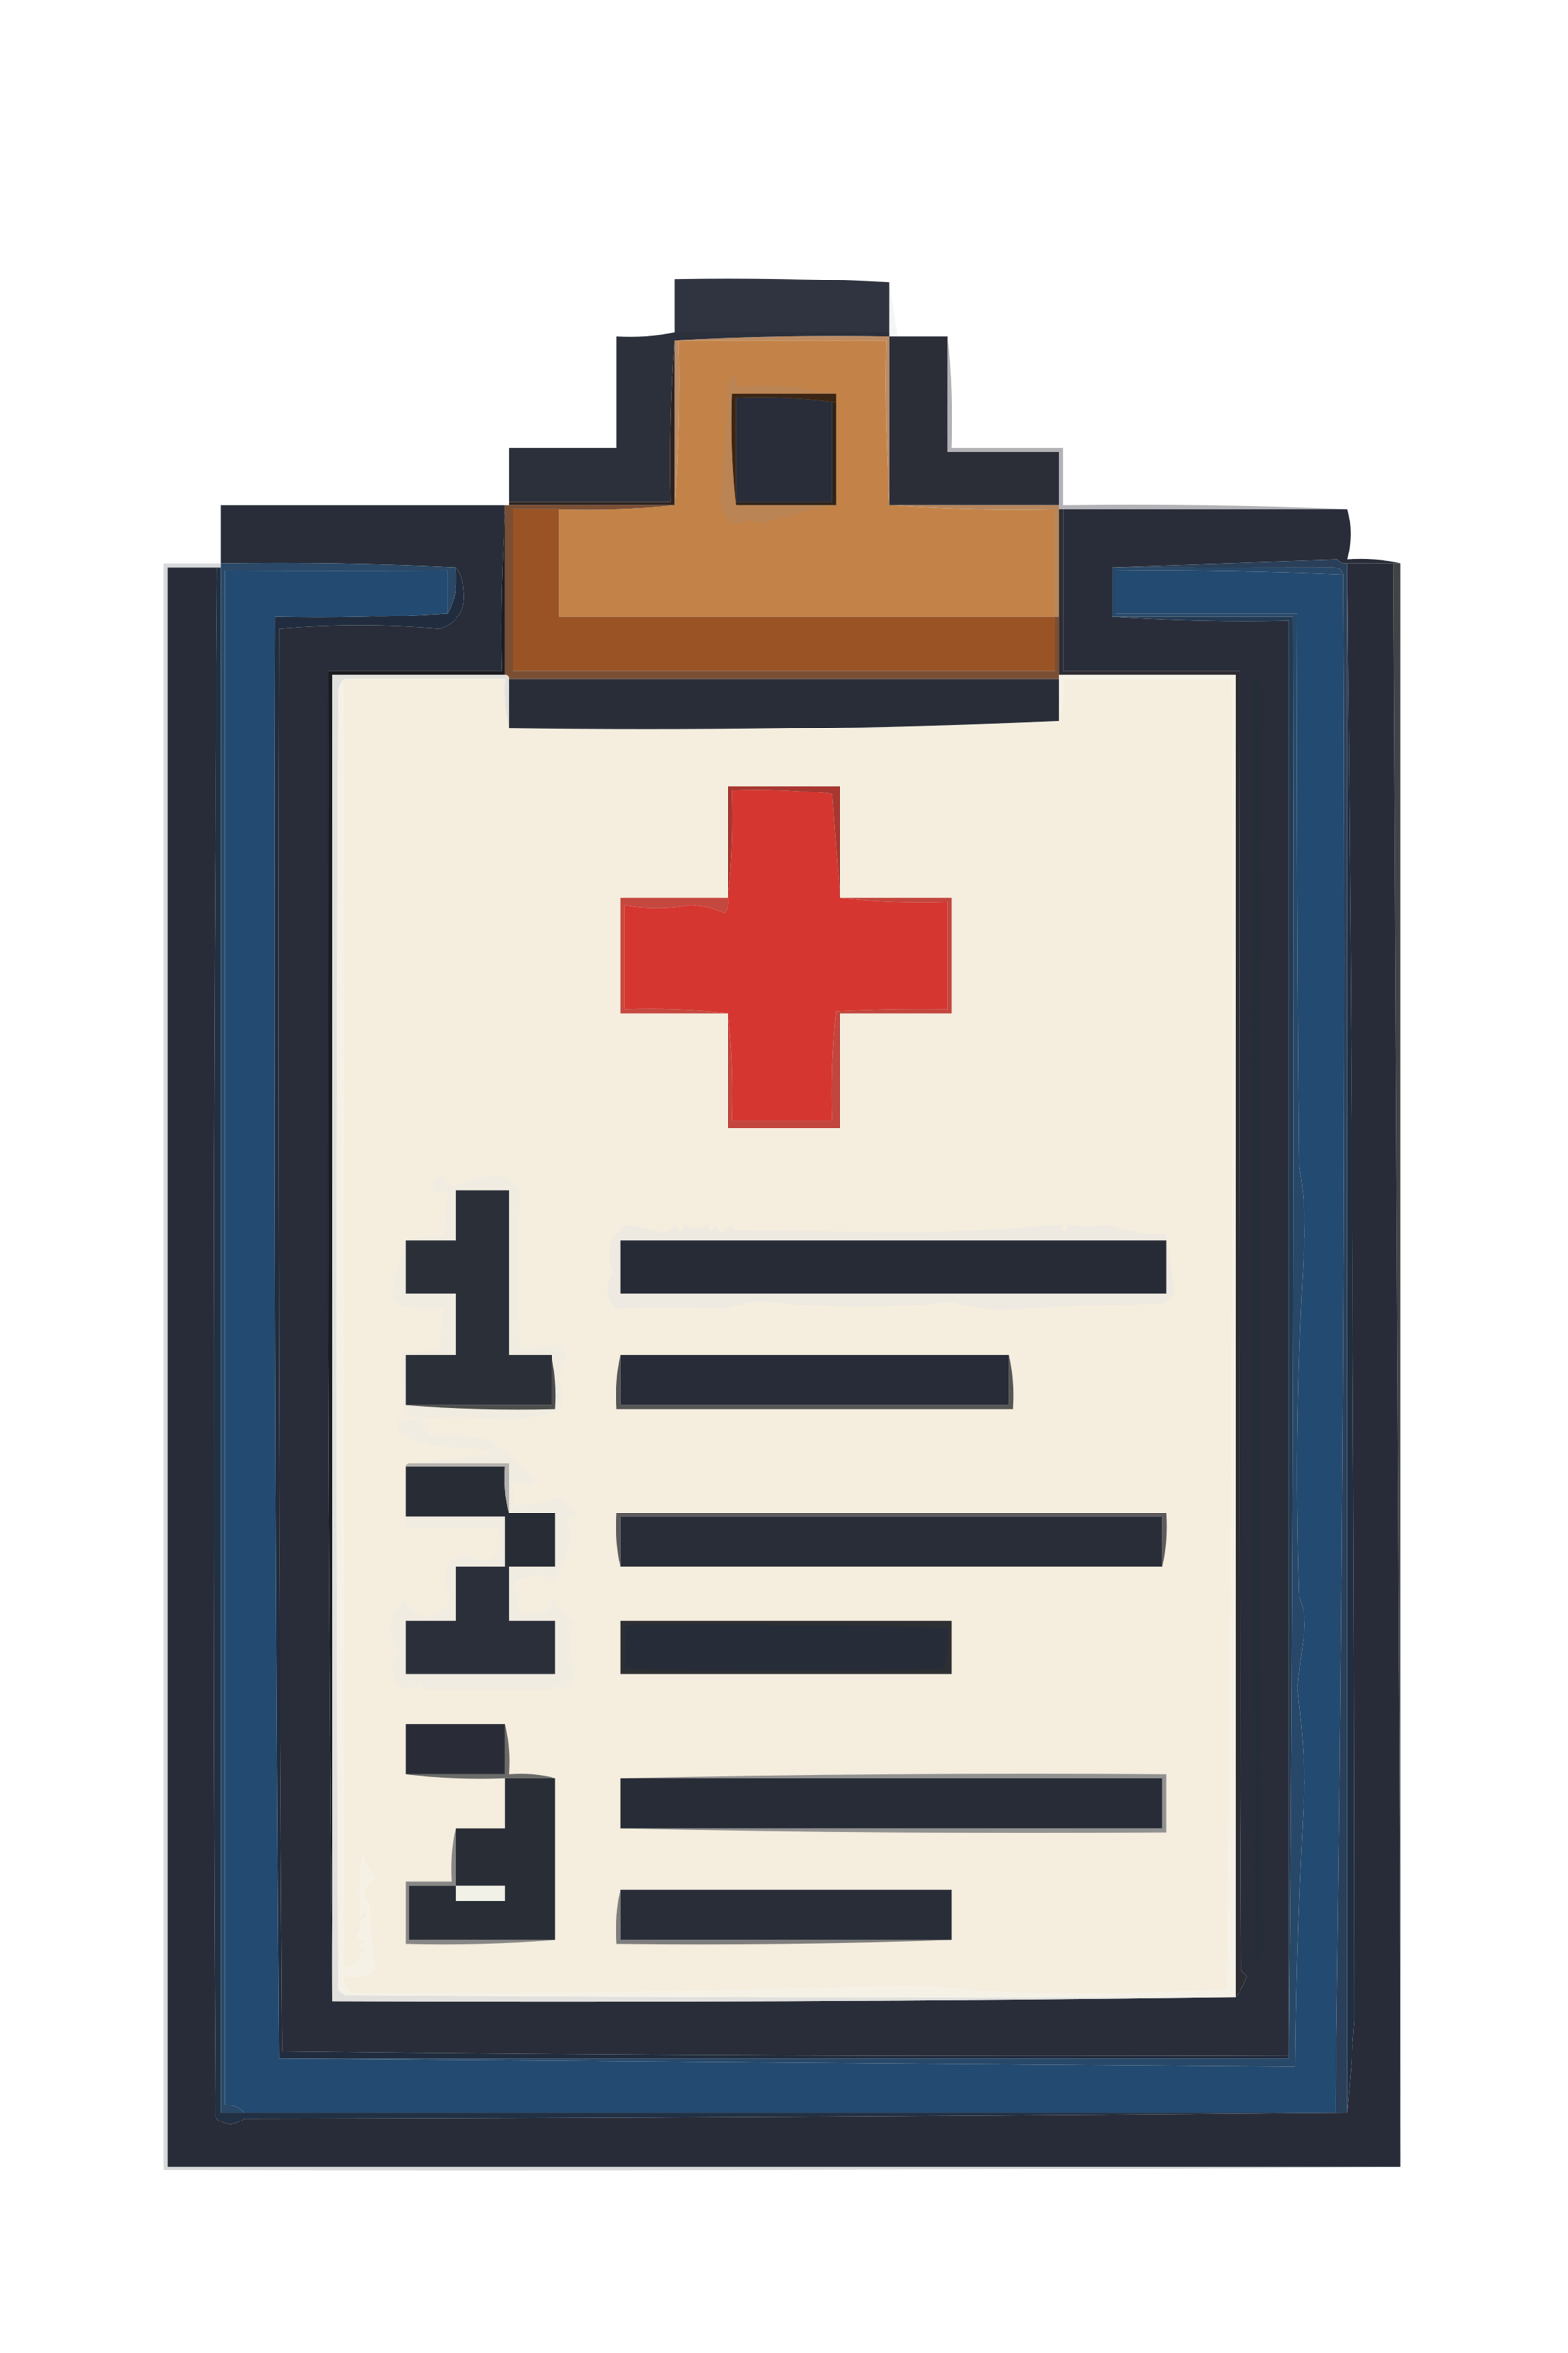 <?xml version="1.0" encoding="UTF-8"?>
<!DOCTYPE svg PUBLIC "-//W3C//DTD SVG 1.1//EN" "http://www.w3.org/Graphics/SVG/1.1/DTD/svg11.dtd">
<svg xmlns="http://www.w3.org/2000/svg" version="1.1" width="408px" height="612px" style="shape-rendering:geometricPrecision; text-rendering:geometricPrecision; image-rendering:optimizeQuality; fill-rule:evenodd; clip-rule:evenodd" xmlns:xlink="http://www.w3.org/1999/xlink">
<g><path style="opacity:1" fill="#303440" d="M 231.5,73.5 C 231.5,77.833 231.5,82.167 231.5,86.5C 212.833,86.5 194.167,86.5 175.5,86.5C 175.5,81.833 175.5,77.167 175.5,72.5C 194.341,72.17 213.007,72.503 231.5,73.5 Z"/></g>
<g><path style="opacity:0.124" fill="#ababac" d="M 231.5,73.5 C 232.216,78.064 232.883,82.731 233.5,87.5C 232.833,87.5 232.167,87.5 231.5,87.5C 231.5,87.167 231.5,86.833 231.5,86.5C 231.5,82.167 231.5,77.833 231.5,73.5 Z"/></g>
<g><path style="opacity:1" fill="#be8c62" d="M 231.5,87.5 C 231.5,102.167 231.5,116.833 231.5,131.5C 230.504,117.343 230.171,103.01 230.5,88.5C 212.5,88.5 194.5,88.5 176.5,88.5C 176.829,103.01 176.496,117.343 175.5,131.5C 175.5,117.167 175.5,102.833 175.5,88.5C 193.993,87.503 212.659,87.17 231.5,87.5 Z"/></g>
<g><path style="opacity:1" fill="#c38348" d="M 231.5,131.5 C 231.833,131.5 232.167,131.5 232.5,131.5C 246.323,132.496 260.323,132.829 274.5,132.5C 274.5,141.833 274.5,151.167 274.5,160.5C 231.5,160.5 188.5,160.5 145.5,160.5C 145.5,151.167 145.5,141.833 145.5,132.5C 155.681,132.827 165.681,132.494 175.5,131.5C 176.496,117.343 176.829,103.01 176.5,88.5C 194.5,88.5 212.5,88.5 230.5,88.5C 230.171,103.01 230.504,117.343 231.5,131.5 Z"/></g>
<g><path style="opacity:1" fill="#2b2d37" d="M 231.5,87.5 C 232.167,87.5 232.833,87.5 233.5,87.5C 237.833,87.5 242.167,87.5 246.5,87.5C 246.5,97.5 246.5,107.5 246.5,117.5C 256.167,117.5 265.833,117.5 275.5,117.5C 275.5,122.167 275.5,126.833 275.5,131.5C 261.167,131.5 246.833,131.5 232.5,131.5C 232.167,131.5 231.833,131.5 231.5,131.5C 231.5,116.833 231.5,102.167 231.5,87.5 Z"/></g>
<g><path style="opacity:1" fill="#282d39" d="M 216.5,104.5 C 216.5,113.167 216.5,121.833 216.5,130.5C 208.167,130.5 199.833,130.5 191.5,130.5C 191.5,121.5 191.5,112.5 191.5,103.5C 200.017,103.174 208.35,103.507 216.5,104.5 Z"/></g>
<g><path style="opacity:1" fill="#3b2515" d="M 217.5,102.5 C 217.5,103.167 217.5,103.833 217.5,104.5C 217.167,104.5 216.833,104.5 216.5,104.5C 208.35,103.507 200.017,103.174 191.5,103.5C 191.5,112.5 191.5,121.5 191.5,130.5C 191.5,130.833 191.5,131.167 191.5,131.5C 190.506,122.014 190.173,112.348 190.5,102.5C 199.5,102.5 208.5,102.5 217.5,102.5 Z"/></g>
<g><path style="opacity:1" fill="#2b303a" d="M 175.5,86.5 C 194.167,86.5 212.833,86.5 231.5,86.5C 231.5,86.833 231.5,87.167 231.5,87.5C 212.659,87.17 193.993,87.503 175.5,88.5C 174.504,102.323 174.171,116.323 174.5,130.5C 160.5,130.5 146.5,130.5 132.5,130.5C 132.5,125.833 132.5,121.167 132.5,116.5C 141.833,116.5 151.167,116.5 160.5,116.5C 160.5,106.833 160.5,97.167 160.5,87.5C 165.595,87.779 170.595,87.445 175.5,86.5 Z"/></g>
<g><path style="opacity:0.625" fill="#84848a" d="M 246.5,87.5 C 247.494,96.986 247.827,106.652 247.5,116.5C 257.167,116.5 266.833,116.5 276.5,116.5C 276.5,121.5 276.5,126.5 276.5,131.5C 301.339,131.169 326.006,131.502 350.5,132.5C 325.833,132.5 301.167,132.5 276.5,132.5C 276.167,132.5 275.833,132.5 275.5,132.5C 275.5,132.167 275.5,131.833 275.5,131.5C 275.5,126.833 275.5,122.167 275.5,117.5C 265.833,117.5 256.167,117.5 246.5,117.5C 246.5,107.5 246.5,97.5 246.5,87.5 Z"/></g>
<g><path style="opacity:1" fill="#2b231d" d="M 216.5,104.5 C 216.833,104.5 217.167,104.5 217.5,104.5C 217.5,113.5 217.5,122.5 217.5,131.5C 208.833,131.5 200.167,131.5 191.5,131.5C 191.5,131.167 191.5,130.833 191.5,130.5C 199.833,130.5 208.167,130.5 216.5,130.5C 216.5,121.833 216.5,113.167 216.5,104.5 Z"/></g>
<g><path style="opacity:1" fill="#2e221f" d="M 175.5,88.5 C 175.5,102.833 175.5,117.167 175.5,131.5C 161.167,131.5 146.833,131.5 132.5,131.5C 132.5,131.167 132.5,130.833 132.5,130.5C 146.5,130.5 160.5,130.5 174.5,130.5C 174.171,116.323 174.504,102.323 175.5,88.5 Z"/></g>
<g><path style="opacity:1" fill="#bb8454" d="M 217.5,102.5 C 208.5,102.5 199.5,102.5 190.5,102.5C 190.173,112.348 190.506,122.014 191.5,131.5C 200.167,131.5 208.833,131.5 217.5,131.5C 210.791,132.473 204.291,134.14 198,136.5C 196,135.167 194,135.167 192,136.5C 189.155,135.322 187.655,133.155 187.5,130C 188.266,120.856 188.766,111.69 189,102.5C 189.216,100.616 189.883,98.949 191,97.5C 191.483,98.448 191.649,99.448 191.5,100.5C 200.565,99.864 209.231,100.53 217.5,102.5 Z"/></g>
<g><path style="opacity:1" fill="#b6865c" d="M 232.5,131.5 C 246.833,131.5 261.167,131.5 275.5,131.5C 275.5,131.833 275.5,132.167 275.5,132.5C 275.5,141.833 275.5,151.167 275.5,160.5C 275.167,160.5 274.833,160.5 274.5,160.5C 274.5,151.167 274.5,141.833 274.5,132.5C 260.323,132.829 246.323,132.496 232.5,131.5 Z"/></g>
<g><path style="opacity:1" fill="#282d39" d="M 131.5,131.5 C 131.5,131.833 131.5,132.167 131.5,132.5C 130.504,146.323 130.171,160.323 130.5,174.5C 115.5,174.5 100.5,174.5 85.5,174.5C 85.167,290.001 85.501,405.335 86.5,520.5C 165.002,520.833 243.335,520.499 321.5,519.5C 322.771,517.891 323.771,516.058 324.5,514C 324,513.5 323.5,513 323,512.5C 322.5,399.834 322.333,287.167 322.5,174.5C 307.167,174.5 291.833,174.5 276.5,174.5C 276.5,160.5 276.5,146.5 276.5,132.5C 301.167,132.5 325.833,132.5 350.5,132.5C 351.662,136.687 351.662,141.02 350.5,145.5C 355.363,145.181 360.03,145.514 364.5,146.5C 363.833,146.5 363.167,146.5 362.5,146.5C 358.5,146.5 354.5,146.5 350.5,146.5C 349.504,146.586 348.671,146.252 348,145.5C 328.402,146.161 308.902,146.828 289.5,147.5C 289.5,151.833 289.5,156.167 289.5,160.5C 304.658,161.496 319.991,161.83 335.5,161.5C 335.5,285.833 335.5,410.167 335.5,534.5C 248.151,534.818 160.818,534.484 73.5,533.5C 72.511,410.182 72.178,286.848 72.5,163.5C 86.53,162.306 100.53,162.306 114.5,163.5C 119.355,161.865 121.355,158.365 120.5,153C 120.453,150.705 119.787,148.871 118.5,147.5C 98.34,146.503 78.007,146.17 57.5,146.5C 57.5,141.5 57.5,136.5 57.5,131.5C 82.167,131.5 106.833,131.5 131.5,131.5 Z"/></g>
<g><path style="opacity:1" fill="#9a5324" d="M 145.5,132.5 C 145.5,141.833 145.5,151.167 145.5,160.5C 188.5,160.5 231.5,160.5 274.5,160.5C 274.5,165.167 274.5,169.833 274.5,174.5C 227.5,174.5 180.5,174.5 133.5,174.5C 133.5,160.5 133.5,146.5 133.5,132.5C 137.5,132.5 141.5,132.5 145.5,132.5 Z"/></g>
<g><path style="opacity:1" fill="#7b4f34" d="M 131.5,131.5 C 131.833,131.5 132.167,131.5 132.5,131.5C 146.833,131.5 161.167,131.5 175.5,131.5C 165.681,132.494 155.681,132.827 145.5,132.5C 141.5,132.5 137.5,132.5 133.5,132.5C 133.5,146.5 133.5,160.5 133.5,174.5C 180.5,174.5 227.5,174.5 274.5,174.5C 274.5,169.833 274.5,165.167 274.5,160.5C 274.833,160.5 275.167,160.5 275.5,160.5C 275.5,165.5 275.5,170.5 275.5,175.5C 275.5,175.833 275.5,176.167 275.5,176.5C 227.833,176.5 180.167,176.5 132.5,176.5C 132.5,175.833 132.167,175.5 131.5,175.5C 131.5,161.167 131.5,146.833 131.5,132.5C 131.5,132.167 131.5,131.833 131.5,131.5 Z"/></g>
<g><path style="opacity:1" fill="#1b1c20" d="M 131.5,132.5 C 131.5,146.833 131.5,161.167 131.5,175.5C 116.5,175.5 101.5,175.5 86.5,175.5C 86.5,290.5 86.5,405.5 86.5,520.5C 85.501,405.335 85.167,290.001 85.5,174.5C 100.5,174.5 115.5,174.5 130.5,174.5C 130.171,160.323 130.504,146.323 131.5,132.5 Z"/></g>
<g><path style="opacity:1" fill="#272c38" d="M 350.5,146.5 C 354.5,146.5 358.5,146.5 362.5,146.5C 363.165,284.264 363.832,421.931 364.5,559.5C 364.5,560.833 364.5,562.167 364.5,563.5C 257.5,563.5 150.5,563.5 43.5,563.5C 43.5,424.833 43.5,286.167 43.5,147.5C 47.833,147.5 52.167,147.5 56.5,147.5C 55.337,281.793 55.17,416.127 56,550.5C 58.284,552.984 60.784,553.151 63.5,551C 159.334,550.833 255.001,550.333 350.5,549.5C 351.195,541.629 351.862,533.629 352.5,525.5C 352.449,399.874 351.783,274.207 350.5,148.5C 350.5,147.833 350.5,147.167 350.5,146.5 Z"/></g>
<g><path style="opacity:1" fill="#274868" d="M 289.5,147.5 C 308.823,147.549 327.989,147.549 347,147.5C 348.376,147.684 349.209,148.351 349.5,149.5C 330.022,148.643 310.355,148.31 290.5,148.5C 290.5,152.167 290.5,155.833 290.5,159.5C 306.167,159.5 321.833,159.5 337.5,159.5C 337.333,207.501 337.5,255.501 338,303.5C 339.037,309.446 339.537,315.446 339.5,321.5C 337.451,352.68 336.951,384.013 338,415.5C 339.114,417.97 339.614,420.636 339.5,423.5C 338.717,428.652 338.051,433.818 337.5,439C 338.478,447.14 339.144,455.307 339.5,463.5C 338.035,488.144 337.202,512.811 337,537.5C 248.736,536.835 160.569,536.168 72.5,535.5C 160.167,535.5 247.833,535.5 335.5,535.5C 336.5,410.668 336.833,285.668 336.5,160.5C 320.833,160.5 305.167,160.5 289.5,160.5C 289.5,156.167 289.5,151.833 289.5,147.5 Z"/></g>
<g><path style="opacity:1" fill="#223044" d="M 56.5,147.5 C 56.833,147.5 57.167,147.5 57.5,147.5C 57.5,281.5 57.5,415.5 57.5,549.5C 59.5,549.5 61.5,549.5 63.5,549.5C 158.167,549.5 252.833,549.5 347.5,549.5C 348.5,549.5 349.5,549.5 350.5,549.5C 255.001,550.333 159.334,550.833 63.5,551C 60.784,553.151 58.284,552.984 56,550.5C 55.17,416.127 55.337,281.793 56.5,147.5 Z"/></g>
<g><path style="opacity:1" fill="#212d3e" d="M 118.5,147.5 C 119.787,148.871 120.453,150.705 120.5,153C 121.355,158.365 119.355,161.865 114.5,163.5C 100.53,162.306 86.53,162.306 72.5,163.5C 72.178,286.848 72.511,410.182 73.5,533.5C 160.818,534.484 248.151,534.818 335.5,534.5C 335.5,534.833 335.5,535.167 335.5,535.5C 247.833,535.5 160.167,535.5 72.5,535.5C 71.5,410.668 71.167,285.668 71.5,160.5C 86.676,160.829 101.676,160.496 116.5,159.5C 118.423,155.971 119.089,151.971 118.5,147.5 Z"/></g>
<g><path style="opacity:1" fill="#2d2c32" d="M 275.5,132.5 C 275.833,132.5 276.167,132.5 276.5,132.5C 276.5,146.5 276.5,160.5 276.5,174.5C 291.833,174.5 307.167,174.5 322.5,174.5C 322.333,287.167 322.5,399.834 323,512.5C 323.5,513 324,513.5 324.5,514C 323.771,516.058 322.771,517.891 321.5,519.5C 321.5,404.833 321.5,290.167 321.5,175.5C 306.167,175.5 290.833,175.5 275.5,175.5C 275.5,170.5 275.5,165.5 275.5,160.5C 275.5,151.167 275.5,141.833 275.5,132.5 Z"/></g>
<g><path style="opacity:1" fill="#1f2e40" d="M 350.5,148.5 C 351.783,274.207 352.449,399.874 352.5,525.5C 351.862,533.629 351.195,541.629 350.5,549.5C 350.5,415.833 350.5,282.167 350.5,148.5 Z"/></g>
<g><path style="opacity:0.828" fill="#1a1c21" d="M 362.5,146.5 C 363.167,146.5 363.833,146.5 364.5,146.5C 364.5,284.167 364.5,421.833 364.5,559.5C 363.832,421.931 363.165,284.264 362.5,146.5 Z"/></g>
<g><path style="opacity:1" fill="#2a405a" d="M 350.5,146.5 C 350.5,147.167 350.5,147.833 350.5,148.5C 350.5,282.167 350.5,415.833 350.5,549.5C 349.5,549.5 348.5,549.5 347.5,549.5C 349.496,416.377 350.162,283.044 349.5,149.5C 349.209,148.351 348.376,147.684 347,147.5C 327.989,147.549 308.823,147.549 289.5,147.5C 308.902,146.828 328.402,146.161 348,145.5C 348.671,146.252 349.504,146.586 350.5,146.5 Z"/></g>
<g><path style="opacity:1" fill="#2a4867" d="M 57.5,146.5 C 78.007,146.17 98.34,146.503 118.5,147.5C 119.089,151.971 118.423,155.971 116.5,159.5C 116.5,155.833 116.5,152.167 116.5,148.5C 97.007,148.569 77.674,148.569 58.5,148.5C 58.5,281.5 58.5,414.5 58.5,547.5C 60.553,547.402 62.22,548.069 63.5,549.5C 61.5,549.5 59.5,549.5 57.5,549.5C 57.5,415.5 57.5,281.5 57.5,147.5C 57.5,147.167 57.5,146.833 57.5,146.5 Z"/></g>
<g><path style="opacity:0.297" fill="#7e8085" d="M 57.5,146.5 C 57.5,146.833 57.5,147.167 57.5,147.5C 57.167,147.5 56.833,147.5 56.5,147.5C 52.167,147.5 47.833,147.5 43.5,147.5C 43.5,286.167 43.5,424.833 43.5,563.5C 150.5,563.5 257.5,563.5 364.5,563.5C 257.335,564.499 150.001,564.833 42.5,564.5C 42.5,425.167 42.5,285.833 42.5,146.5C 47.5,146.5 52.5,146.5 57.5,146.5 Z"/></g>
<g><path style="opacity:1" fill="#234a70" d="M 116.5,159.5 C 101.676,160.496 86.676,160.829 71.5,160.5C 71.167,285.668 71.5,410.668 72.5,535.5C 160.569,536.168 248.736,536.835 337,537.5C 337.202,512.811 338.035,488.144 339.5,463.5C 339.144,455.307 338.478,447.14 337.5,439C 338.051,433.818 338.717,428.652 339.5,423.5C 339.614,420.636 339.114,417.97 338,415.5C 336.951,384.013 337.451,352.68 339.5,321.5C 339.537,315.446 339.037,309.446 338,303.5C 337.5,255.501 337.333,207.501 337.5,159.5C 321.833,159.5 306.167,159.5 290.5,159.5C 290.5,155.833 290.5,152.167 290.5,148.5C 310.355,148.31 330.022,148.643 349.5,149.5C 350.162,283.044 349.496,416.377 347.5,549.5C 252.833,549.5 158.167,549.5 63.5,549.5C 62.22,548.069 60.553,547.402 58.5,547.5C 58.5,414.5 58.5,281.5 58.5,148.5C 77.674,148.569 97.007,148.569 116.5,148.5C 116.5,152.167 116.5,155.833 116.5,159.5 Z"/></g>
<g><path style="opacity:1" fill="#e2e1dd" d="M 131.5,175.5 C 132.167,175.5 132.5,175.833 132.5,176.5C 132.5,180.833 132.5,185.167 132.5,189.5C 131.515,185.366 131.182,181.032 131.5,176.5C 117.5,176.5 103.5,176.5 89.5,176.5C 88.732,177.263 88.232,178.263 88,179.5C 87.426,292.306 87.426,404.973 88,517.5C 88.5,518 89,518.5 89.5,519C 166.833,519.5 244.166,519.667 321.5,519.5C 243.335,520.499 165.002,520.833 86.5,520.5C 86.5,405.5 86.5,290.5 86.5,175.5C 101.5,175.5 116.5,175.5 131.5,175.5 Z"/></g>
<g><path style="opacity:1" fill="#252e36" d="M 325.5,175.5 C 327.085,176.474 328.085,177.974 328.5,180C 327.444,288.867 327.444,398.033 328.5,507.5C 328.023,508.931 327.357,510.264 326.5,511.5C 326.02,399.725 325.687,287.725 325.5,175.5 Z"/></g>
<g><path style="opacity:1" fill="#233a53" d="M 289.5,160.5 C 305.167,160.5 320.833,160.5 336.5,160.5C 336.833,285.668 336.5,410.668 335.5,535.5C 335.5,535.167 335.5,534.833 335.5,534.5C 335.5,410.167 335.5,285.833 335.5,161.5C 319.991,161.83 304.658,161.496 289.5,160.5 Z"/></g>
<g><path style="opacity:1" fill="#f5f1e6" d="M 275.5,175.5 C 290.833,175.5 306.167,175.5 321.5,175.5C 321.5,290.167 321.5,404.833 321.5,519.5C 244.166,519.667 166.833,519.5 89.5,519C 89,518.5 88.5,518 88,517.5C 87.426,404.973 87.426,292.306 88,179.5C 88.232,178.263 88.732,177.263 89.5,176.5C 89.02,288.694 89.02,400.361 89.5,511.5C 90.552,511.649 91.552,511.483 92.5,511C 93.061,509.324 94.061,507.991 95.5,507C 92.833,506.333 92.833,505.667 95.5,505C 92.536,504.16 92.203,503.16 94.5,502C 93.332,500.594 93.665,499.428 95.5,498.5C 95.154,497.304 94.654,497.304 94,498.5C 93.171,493.136 93.337,487.802 94.5,482.5C 95.174,484.689 96.174,486.689 97.5,488.5C 94.554,490.467 94.054,492.8 96,495.5C 96.191,501.083 96.691,506.583 97.5,512C 95.334,514.485 92.668,514.985 89.5,513.5C 89.228,515.958 90.228,517.625 92.5,518.5C 141.36,518.477 190.193,517.81 239,516.5C 255.239,517.982 271.572,518.648 288,518.5C 298.5,518.167 309,517.833 319.5,517.5C 320.498,403.874 320.831,290.207 320.5,176.5C 305.833,176.5 291.167,176.5 276.5,176.5C 276.815,180.371 276.482,184.038 275.5,187.5C 275.5,183.833 275.5,180.167 275.5,176.5C 275.5,176.167 275.5,175.833 275.5,175.5 Z"/></g>
<g><path style="opacity:1" fill="#f5eede" d="M 89.5,176.5 C 103.5,176.5 117.5,176.5 131.5,176.5C 131.182,181.032 131.515,185.366 132.5,189.5C 180.512,190.162 228.178,189.495 275.5,187.5C 276.482,184.038 276.815,180.371 276.5,176.5C 291.167,176.5 305.833,176.5 320.5,176.5C 320.831,290.207 320.498,403.874 319.5,517.5C 309,517.833 298.5,518.167 288,518.5C 271.572,518.648 255.239,517.982 239,516.5C 190.193,517.81 141.36,518.477 92.5,518.5C 90.228,517.625 89.228,515.958 89.5,513.5C 92.668,514.985 95.334,514.485 97.5,512C 96.691,506.583 96.191,501.083 96,495.5C 94.054,492.8 94.554,490.467 97.5,488.5C 96.174,486.689 95.174,484.689 94.5,482.5C 93.337,487.802 93.171,493.136 94,498.5C 94.654,497.304 95.154,497.304 95.5,498.5C 93.665,499.428 93.332,500.594 94.5,502C 92.203,503.16 92.536,504.16 95.5,505C 92.833,505.667 92.833,506.333 95.5,507C 94.061,507.991 93.061,509.324 92.5,511C 91.552,511.483 90.552,511.649 89.5,511.5C 89.02,400.361 89.02,288.694 89.5,176.5 Z"/></g>
<g><path style="opacity:1" fill="#7f7e7e" d="M 161.5,491.5 C 161.5,495.833 161.5,500.167 161.5,504.5C 190.167,504.5 218.833,504.5 247.5,504.5C 218.671,505.498 189.671,505.831 160.5,505.5C 160.181,500.637 160.514,495.97 161.5,491.5 Z"/></g>
<g><path style="opacity:1" fill="#888787" d="M 118.5,475.5 C 118.5,480.5 118.5,485.5 118.5,490.5C 114.5,490.5 110.5,490.5 106.5,490.5C 106.5,495.167 106.5,499.833 106.5,504.5C 119.167,504.5 131.833,504.5 144.5,504.5C 131.677,505.495 118.677,505.829 105.5,505.5C 105.5,500.167 105.5,494.833 105.5,489.5C 109.5,489.5 113.5,489.5 117.5,489.5C 117.181,484.637 117.514,479.97 118.5,475.5 Z"/></g>
<g><path style="opacity:1" fill="#282d38" d="M 161.5,491.5 C 190.167,491.5 218.833,491.5 247.5,491.5C 247.5,495.833 247.5,500.167 247.5,504.5C 218.833,504.5 190.167,504.5 161.5,504.5C 161.5,500.167 161.5,495.833 161.5,491.5 Z"/></g>
<g><path style="opacity:1" fill="#292d36" d="M 131.5,462.5 C 135.833,462.5 140.167,462.5 144.5,462.5C 144.5,476.5 144.5,490.5 144.5,504.5C 131.833,504.5 119.167,504.5 106.5,504.5C 106.5,499.833 106.5,495.167 106.5,490.5C 110.5,490.5 114.5,490.5 118.5,490.5C 118.5,485.5 118.5,480.5 118.5,475.5C 122.833,475.5 127.167,475.5 131.5,475.5C 131.5,471.167 131.5,466.833 131.5,462.5 Z"/></g>
<g><path style="opacity:1" fill="#f2f1e8" d="M 118.5,490.5 C 122.833,490.5 127.167,490.5 131.5,490.5C 131.5,491.833 131.5,493.167 131.5,494.5C 127.167,494.5 122.833,494.5 118.5,494.5C 118.5,493.167 118.5,491.833 118.5,490.5 Z"/></g>
<g><path style="opacity:1" fill="#929191" d="M 161.5,462.5 C 208.664,461.501 255.997,461.168 303.5,461.5C 303.5,466.5 303.5,471.5 303.5,476.5C 255.997,476.832 208.664,476.499 161.5,475.5C 208.5,475.5 255.5,475.5 302.5,475.5C 302.5,471.167 302.5,466.833 302.5,462.5C 255.5,462.5 208.5,462.5 161.5,462.5 Z"/></g>
<g><path style="opacity:1" fill="#272c37" d="M 161.5,462.5 C 208.5,462.5 255.5,462.5 302.5,462.5C 302.5,466.833 302.5,471.167 302.5,475.5C 255.5,475.5 208.5,475.5 161.5,475.5C 161.5,471.167 161.5,466.833 161.5,462.5 Z"/></g>
<g><path style="opacity:1" fill="#6a6b69" d="M 131.5,448.5 C 132.485,452.634 132.818,456.968 132.5,461.5C 136.702,461.183 140.702,461.517 144.5,462.5C 140.167,462.5 135.833,462.5 131.5,462.5C 122.651,462.826 113.984,462.493 105.5,461.5C 114.167,461.5 122.833,461.5 131.5,461.5C 131.5,457.167 131.5,452.833 131.5,448.5 Z"/></g>
<g><path style="opacity:1" fill="#292c36" d="M 131.5,448.5 C 131.5,452.833 131.5,457.167 131.5,461.5C 122.833,461.5 114.167,461.5 105.5,461.5C 105.5,457.167 105.5,452.833 105.5,448.5C 114.167,448.5 122.833,448.5 131.5,448.5 Z"/></g>
<g><path style="opacity:1" fill="#2e2f32" d="M 161.5,421.5 C 190.167,421.5 218.833,421.5 247.5,421.5C 247.5,426.167 247.5,430.833 247.5,435.5C 218.833,435.5 190.167,435.5 161.5,435.5C 161.5,430.833 161.5,426.167 161.5,421.5 Z"/></g>
<g><path style="opacity:1" fill="#272c39" d="M 162.5,422.5 C 190.532,422.192 218.532,422.525 246.5,423.5C 246.789,427.106 246.456,430.606 245.5,434C 217.833,434.667 190.167,434.667 162.5,434C 162.642,430.379 162.642,426.545 162.5,422.5 Z"/></g>
<g><path style="opacity:1" fill="#5d5b5d" d="M 302.5,407.5 C 302.5,403.167 302.5,398.833 302.5,394.5C 255.5,394.5 208.5,394.5 161.5,394.5C 161.5,398.833 161.5,403.167 161.5,407.5C 160.514,403.03 160.181,398.363 160.5,393.5C 208.167,393.5 255.833,393.5 303.5,393.5C 303.819,398.363 303.486,403.03 302.5,407.5 Z"/></g>
<g><path style="opacity:1" fill="#282d38" d="M 302.5,407.5 C 255.5,407.5 208.5,407.5 161.5,407.5C 161.5,403.167 161.5,398.833 161.5,394.5C 208.5,394.5 255.5,394.5 302.5,394.5C 302.5,398.833 302.5,403.167 302.5,407.5 Z"/></g>
<g><path style="opacity:1" fill="#f1ece2" d="M 105.5,394.5 C 114.167,394.5 122.833,394.5 131.5,394.5C 131.5,398.833 131.5,403.167 131.5,407.5C 127.167,407.5 122.833,407.5 118.5,407.5C 118.5,412.167 118.5,416.833 118.5,421.5C 114.167,421.5 109.833,421.5 105.5,421.5C 105.5,426.167 105.5,430.833 105.5,435.5C 118.5,435.5 131.5,435.5 144.5,435.5C 144.5,430.833 144.5,426.167 144.5,421.5C 140.5,421.5 136.5,421.5 132.5,421.5C 132.5,416.833 132.5,412.167 132.5,407.5C 136.5,407.5 140.5,407.5 144.5,407.5C 144.5,402.833 144.5,398.167 144.5,393.5C 140.5,393.5 136.5,393.5 132.5,393.5C 132.5,389.167 132.5,384.833 132.5,380.5C 123.833,380.5 115.167,380.5 106.5,380.5C 113.345,379.833 120.345,379.167 127.5,378.5C 126.975,377.808 126.308,377.308 125.5,377C 121.167,376.667 116.833,376.333 112.5,376C 111.464,374.383 110.297,374.216 109,375.5C 107.333,374.5 105.667,373.5 104,372.5C 103.517,371.552 103.351,370.552 103.5,369.5C 105.199,369.66 106.866,369.494 108.5,369C 107.234,368.691 106.067,368.191 105,367.5C 104.501,362.177 104.334,356.844 104.5,351.5C 107.909,351.751 111.242,351.417 114.5,350.5C 114.538,347.309 114.871,343.976 115.5,340.5C 112.482,340.665 109.482,340.498 106.5,340C 104.671,339.727 103.171,338.893 102,337.5C 102.642,332.602 103.809,327.935 105.5,323.5C 105.5,327.833 105.5,332.167 105.5,336.5C 109.833,336.5 114.167,336.5 118.5,336.5C 118.5,341.833 118.5,347.167 118.5,352.5C 114.167,352.5 109.833,352.5 105.5,352.5C 105.5,356.833 105.5,361.167 105.5,365.5C 118.323,366.495 131.323,366.829 144.5,366.5C 144.819,361.637 144.486,356.97 143.5,352.5C 139.833,352.5 136.167,352.5 132.5,352.5C 132.5,338.167 132.5,323.833 132.5,309.5C 127.833,309.5 123.167,309.5 118.5,309.5C 118.5,313.833 118.5,318.167 118.5,322.5C 114.167,322.5 109.833,322.5 105.5,322.5C 108.625,321.521 111.958,321.187 115.5,321.5C 115.775,318.039 116.108,314.539 116.5,311C 115.99,309.174 115.156,309.007 114,310.5C 111.644,308.013 112.144,306.347 115.5,305.5C 115.109,306.891 115.942,307.891 118,308.5C 121.862,306.995 125.862,305.995 130,305.5C 132.099,306.466 133.932,307.8 135.5,309.5C 134.333,323.417 134.333,337.084 135.5,350.5C 139.106,350.789 142.606,350.456 146,349.5C 146.374,350.416 146.874,351.25 147.5,352C 146.711,354.267 146.044,356.6 145.5,359C 146.738,361.715 146.738,364.382 145.5,367C 140.921,368.16 136.254,368.993 131.5,369.5C 124.41,368.552 117.077,368.385 109.5,369C 111.037,370.11 111.703,371.61 111.5,373.5C 116.875,373.172 122.208,373.505 127.5,374.5C 131.661,377.758 135.661,381.258 139.5,385C 139,385.5 138.5,386 138,386.5C 136.644,385.62 135.144,385.286 133.5,385.5C 133.5,387.5 133.5,389.5 133.5,391.5C 137.6,391.476 141.6,390.809 145.5,389.5C 147.27,390.856 148.936,392.356 150.5,394C 149.5,394.333 148.5,394.667 147.5,395C 148.602,397.401 148.769,399.901 148,402.5C 146.853,405.618 145.52,408.618 144,411.5C 143.326,410.422 142.326,409.755 141,409.5C 138.551,409.861 136.218,410.528 134,411.5C 134.158,414.179 134.658,416.846 135.5,419.5C 137.857,419.663 140.19,419.497 142.5,419C 143.191,417.933 143.691,416.766 144,415.5C 145.093,417.972 146.76,419.972 149,421.5C 148.236,426.145 148.403,430.812 149.5,435.5C 148.974,437.23 147.974,438.564 146.5,439.5C 145.808,438.975 145.308,438.308 145,437.5C 144.612,438.428 143.945,439.095 143,439.5C 132.333,439.5 121.667,439.5 111,439.5C 110.055,439.095 109.388,438.428 109,437.5C 108.692,438.308 108.192,438.975 107.5,439.5C 106.575,438.359 105.741,438.359 105,439.5C 101.705,436.532 101.205,433.365 103.5,430C 100.447,425.034 100.947,420.534 105,416.5C 109.406,421.957 113.573,421.791 117.5,416C 115.462,412.301 115.462,408.801 117.5,405.5C 118.667,405.167 119.833,404.833 121,404.5C 128.204,407.462 131.037,405.129 129.5,397.5C 121.5,397.5 113.5,397.5 105.5,397.5C 105.5,396.5 105.5,395.5 105.5,394.5 Z"/></g>
<g><path style="opacity:1" fill="#2b2f39" d="M 131.5,407.5 C 131.833,407.5 132.167,407.5 132.5,407.5C 132.5,412.167 132.5,416.833 132.5,421.5C 136.5,421.5 140.5,421.5 144.5,421.5C 144.5,426.167 144.5,430.833 144.5,435.5C 131.5,435.5 118.5,435.5 105.5,435.5C 105.5,430.833 105.5,426.167 105.5,421.5C 109.833,421.5 114.167,421.5 118.5,421.5C 118.5,416.833 118.5,412.167 118.5,407.5C 122.833,407.5 127.167,407.5 131.5,407.5 Z"/></g>
<g><path style="opacity:1" fill="#282c34" d="M 105.5,381.5 C 114.167,381.5 122.833,381.5 131.5,381.5C 131.183,385.702 131.517,389.702 132.5,393.5C 136.5,393.5 140.5,393.5 144.5,393.5C 144.5,398.167 144.5,402.833 144.5,407.5C 140.5,407.5 136.5,407.5 132.5,407.5C 132.167,407.5 131.833,407.5 131.5,407.5C 131.5,403.167 131.5,398.833 131.5,394.5C 122.833,394.5 114.167,394.5 105.5,394.5C 105.5,390.167 105.5,385.833 105.5,381.5 Z"/></g>
<g><path style="opacity:1" fill="#b3b2ae" d="M 105.5,381.5 C 105.5,380.833 105.833,380.5 106.5,380.5C 115.167,380.5 123.833,380.5 132.5,380.5C 132.5,384.833 132.5,389.167 132.5,393.5C 131.517,389.702 131.183,385.702 131.5,381.5C 122.833,381.5 114.167,381.5 105.5,381.5 Z"/></g>
<g><path style="opacity:1" fill="#565755" d="M 161.5,352.5 C 161.5,356.833 161.5,361.167 161.5,365.5C 195.167,365.5 228.833,365.5 262.5,365.5C 262.5,361.167 262.5,356.833 262.5,352.5C 263.486,356.97 263.819,361.637 263.5,366.5C 229.167,366.5 194.833,366.5 160.5,366.5C 160.181,361.637 160.514,356.97 161.5,352.5 Z"/></g>
<g><path style="opacity:1" fill="#4c4e4c" d="M 143.5,352.5 C 144.486,356.97 144.819,361.637 144.5,366.5C 131.323,366.829 118.323,366.495 105.5,365.5C 118.167,365.5 130.833,365.5 143.5,365.5C 143.5,361.167 143.5,356.833 143.5,352.5 Z"/></g>
<g><path style="opacity:1" fill="#282c38" d="M 161.5,352.5 C 195.167,352.5 228.833,352.5 262.5,352.5C 262.5,356.833 262.5,361.167 262.5,365.5C 228.833,365.5 195.167,365.5 161.5,365.5C 161.5,361.167 161.5,356.833 161.5,352.5 Z"/></g>
<g><path style="opacity:1" fill="#2b2f38" d="M 143.5,352.5 C 143.5,356.833 143.5,361.167 143.5,365.5C 130.833,365.5 118.167,365.5 105.5,365.5C 105.5,361.167 105.5,356.833 105.5,352.5C 109.833,352.5 114.167,352.5 118.5,352.5C 118.5,347.167 118.5,341.833 118.5,336.5C 114.167,336.5 109.833,336.5 105.5,336.5C 105.5,332.167 105.5,327.833 105.5,323.5C 105.5,323.167 105.5,322.833 105.5,322.5C 109.833,322.5 114.167,322.5 118.5,322.5C 118.5,318.167 118.5,313.833 118.5,309.5C 123.167,309.5 127.833,309.5 132.5,309.5C 132.5,323.833 132.5,338.167 132.5,352.5C 136.167,352.5 139.833,352.5 143.5,352.5 Z"/></g>
<g><path style="opacity:1" fill="#eeeae1" d="M 162.5,318.5 C 165.693,319.011 168.859,319.678 172,320.5C 173.658,320.325 174.991,319.658 176,318.5C 176.667,321.167 177.333,321.167 178,318.5C 180,319.833 182,319.833 184,318.5C 184.667,321.167 185.333,321.167 186,318.5C 187.333,321.167 188.667,321.167 190,318.5C 190.5,319 191,319.5 191.5,320C 205.5,320.167 219.5,320.333 233.5,320.5C 247.888,320.491 262.055,319.825 276,318.5C 276.667,321.167 277.333,321.167 278,318.5C 281.592,319.325 284.925,319.325 288,318.5C 292.87,320.254 298.037,321.087 303.5,321C 304.167,326 304.833,331 305.5,336C 304.833,337.333 303.833,338.333 302.5,339C 290.157,339.296 277.823,339.796 265.5,340.5C 259.428,341.159 253.428,340.492 247.5,338.5C 231.699,340.445 215.866,340.445 200,338.5C 195.945,338.351 192.112,339.018 188.5,340.5C 179.099,340.02 169.599,340.02 160,340.5C 157.547,337.292 157.38,334.125 159.5,331C 158.213,327.875 158.213,324.709 159.5,321.5C 160.855,320.812 161.855,319.812 162.5,318.5 Z"/></g>
<g><path style="opacity:1" fill="#272b36" d="M 161.5,322.5 C 208.833,322.5 256.167,322.5 303.5,322.5C 303.5,327.167 303.5,331.833 303.5,336.5C 256.167,336.5 208.833,336.5 161.5,336.5C 161.5,331.833 161.5,327.167 161.5,322.5 Z"/></g>
<g><path style="opacity:1" fill="#c2453e" d="M 218.5,233.5 C 228.167,233.5 237.833,233.5 247.5,233.5C 247.5,243.5 247.5,253.5 247.5,263.5C 237.833,263.5 228.167,263.5 218.5,263.5C 218.5,273.5 218.5,283.5 218.5,293.5C 208.833,293.5 199.167,293.5 189.5,293.5C 189.5,283.5 189.5,273.5 189.5,263.5C 190.494,272.652 190.827,281.985 190.5,291.5C 199.167,291.5 207.833,291.5 216.5,291.5C 216.182,281.917 216.515,272.417 217.5,263C 227.161,262.5 236.828,262.334 246.5,262.5C 246.5,253.167 246.5,243.833 246.5,234.5C 236.985,234.827 227.652,234.494 218.5,233.5 Z"/></g>
<g><path style="opacity:1" fill="#c54840" d="M 189.5,233.5 C 189.762,234.978 189.429,236.311 188.5,237.5C 185.7,236.268 182.7,235.601 179.5,235.5C 173.792,236.541 168.125,236.541 162.5,235.5C 162.5,244.5 162.5,253.5 162.5,262.5C 171.682,262.173 180.682,262.507 189.5,263.5C 180.167,263.5 170.833,263.5 161.5,263.5C 161.5,253.5 161.5,243.5 161.5,233.5C 170.833,233.5 180.167,233.5 189.5,233.5 Z"/></g>
<g><path style="opacity:1" fill="#d53630" d="M 218.5,233.5 C 227.652,234.494 236.985,234.827 246.5,234.5C 246.5,243.833 246.5,253.167 246.5,262.5C 236.828,262.334 227.161,262.5 217.5,263C 216.515,272.417 216.182,281.917 216.5,291.5C 207.833,291.5 199.167,291.5 190.5,291.5C 190.827,281.985 190.494,272.652 189.5,263.5C 180.682,262.507 171.682,262.173 162.5,262.5C 162.5,253.5 162.5,244.5 162.5,235.5C 168.125,236.541 173.792,236.541 179.5,235.5C 182.7,235.601 185.7,236.268 188.5,237.5C 189.429,236.311 189.762,234.978 189.5,233.5C 190.494,224.348 190.827,215.015 190.5,205.5C 199.221,205.196 207.888,205.529 216.5,206.5C 217.167,215.658 217.833,224.658 218.5,233.5 Z"/></g>
<g><path style="opacity:1" fill="#a83731" d="M 218.5,233.5 C 217.833,224.658 217.167,215.658 216.5,206.5C 207.888,205.529 199.221,205.196 190.5,205.5C 190.827,215.015 190.494,224.348 189.5,233.5C 189.5,223.833 189.5,214.167 189.5,204.5C 199.167,204.5 208.833,204.5 218.5,204.5C 218.5,214.167 218.5,223.833 218.5,233.5 Z"/></g>
<g><path style="opacity:1" fill="#292d38" d="M 132.5,176.5 C 180.167,176.5 227.833,176.5 275.5,176.5C 275.5,180.167 275.5,183.833 275.5,187.5C 228.178,189.495 180.512,190.162 132.5,189.5C 132.5,185.167 132.5,180.833 132.5,176.5 Z"/></g>
</svg>
